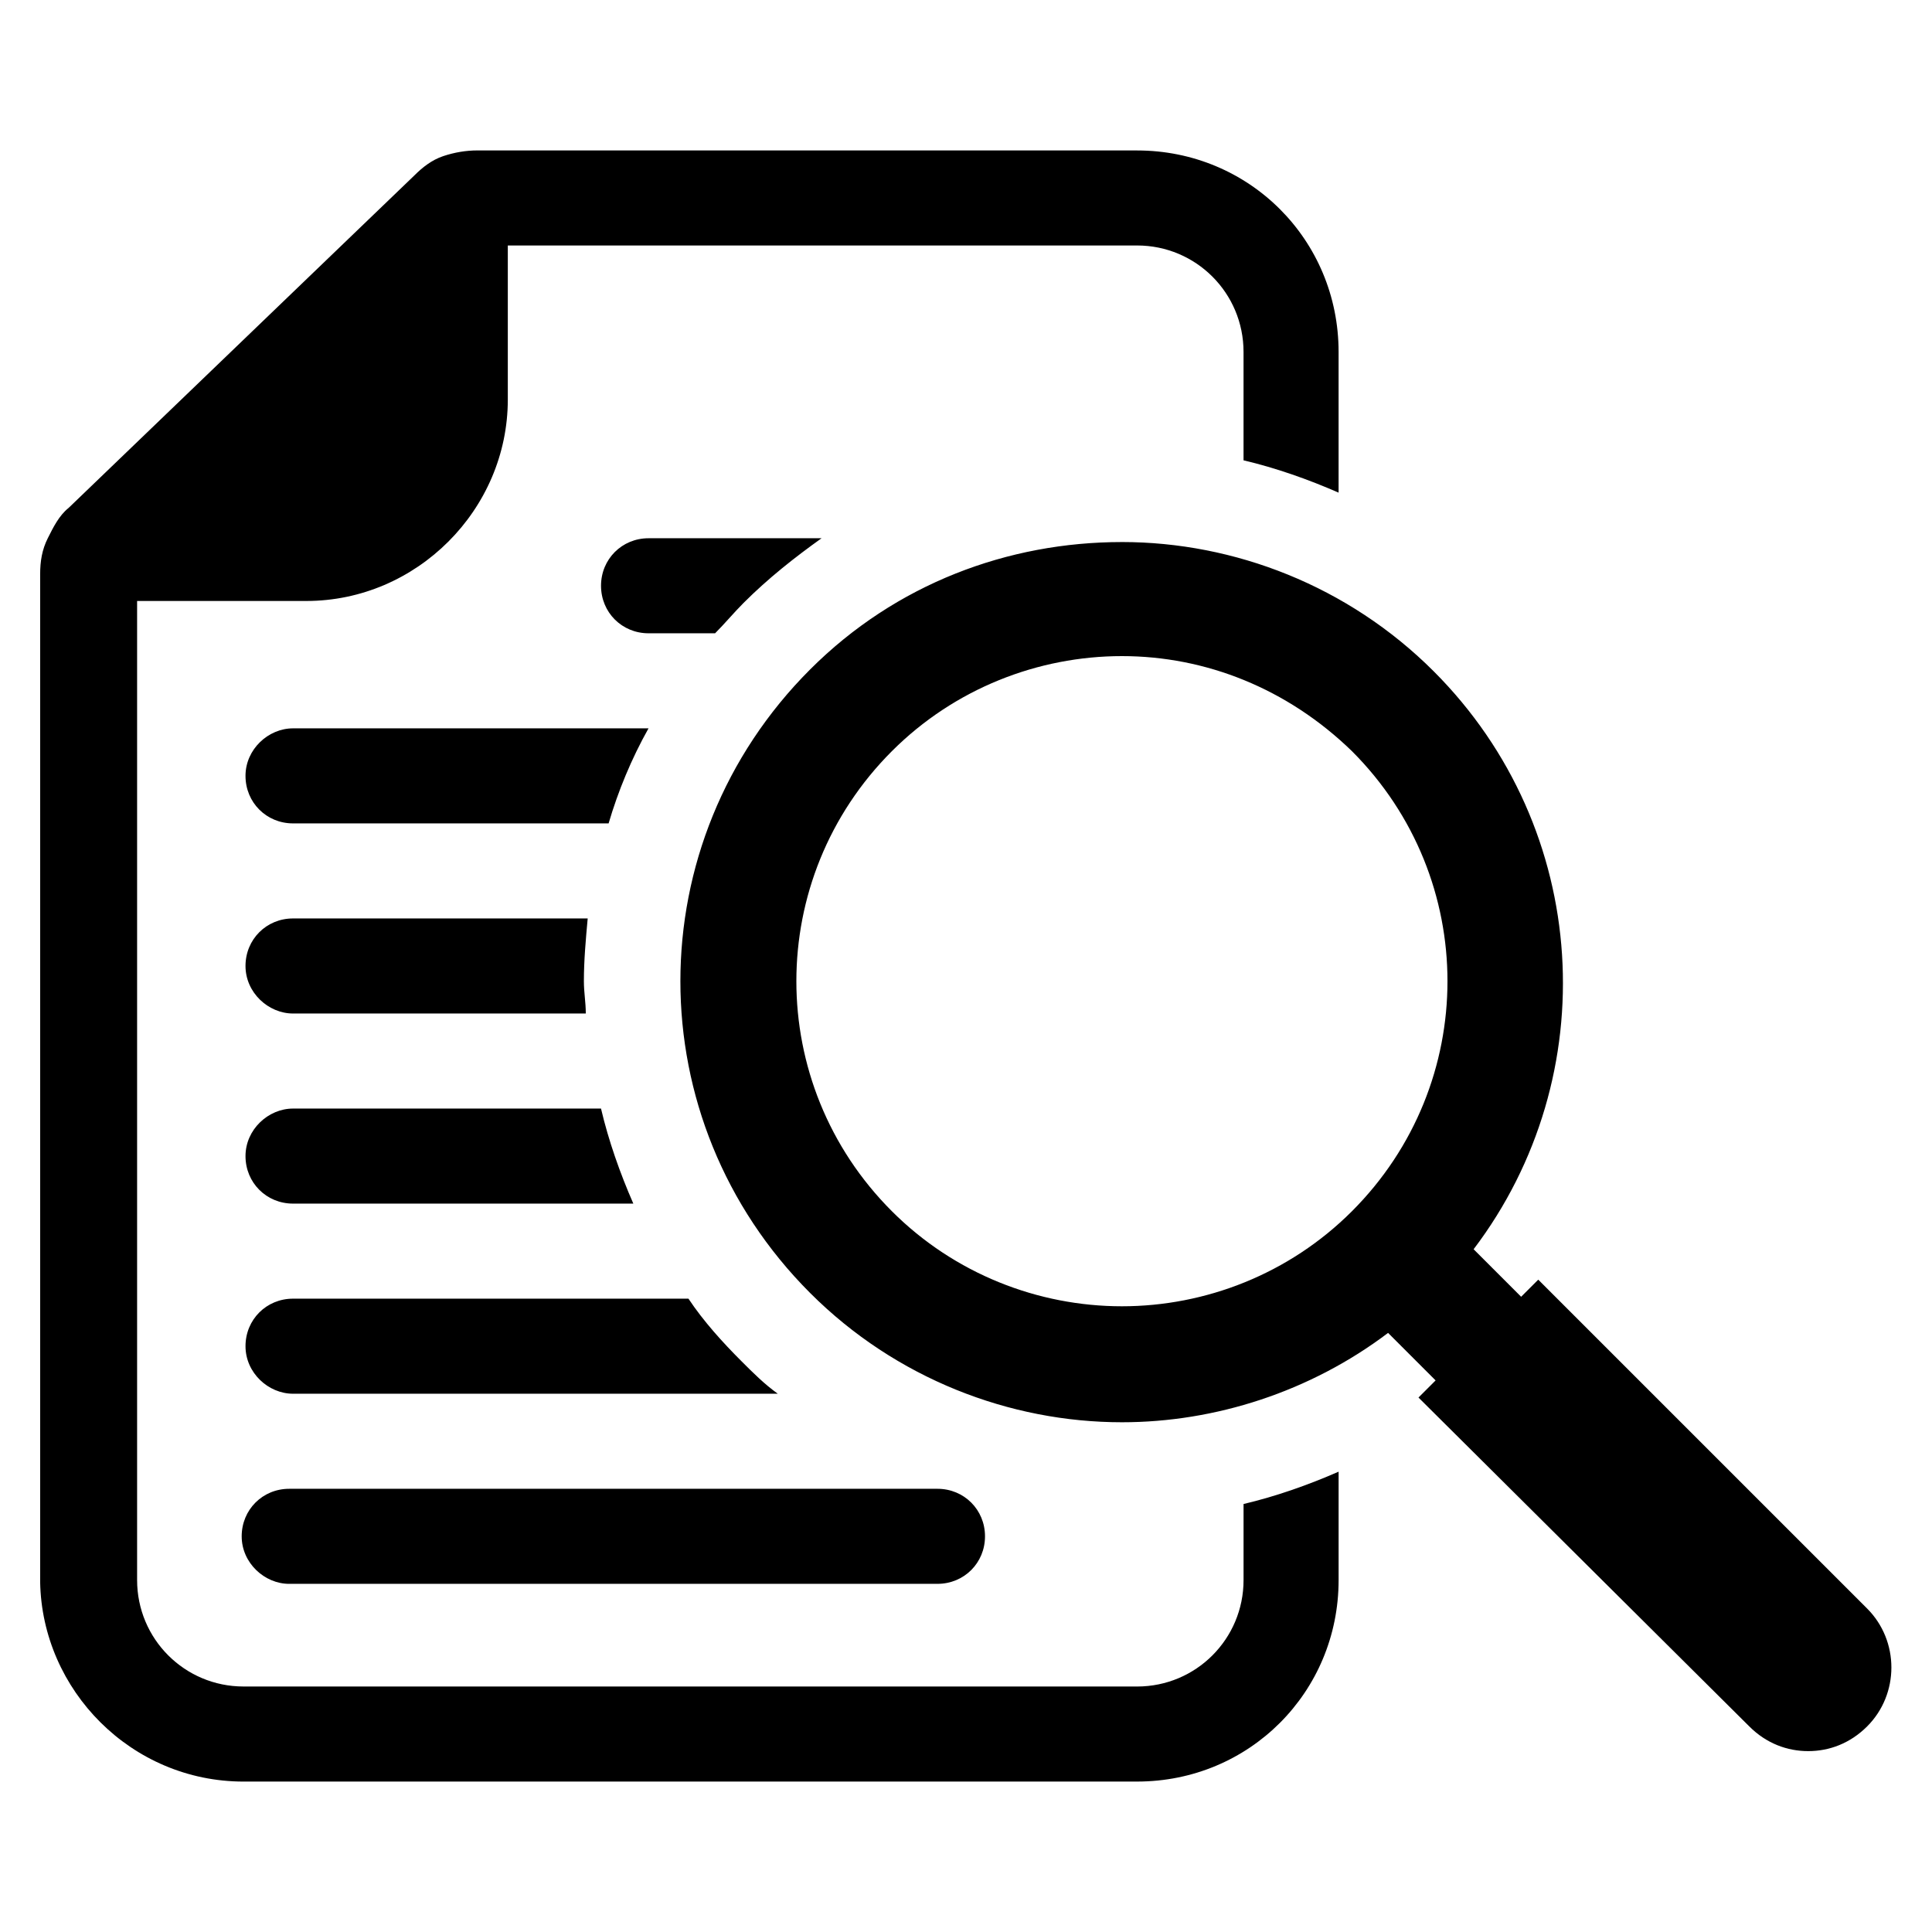 <?xml version="1.0" encoding="UTF-8"?>
<!-- The Best Svg Icon site in the world: iconSvg.co, Visit us! https://iconsvg.co -->
<svg fill="#000000" width="800px" height="800px" version="1.1" viewBox="144 144 512 512" xmlns="http://www.w3.org/2000/svg">
 <path d="m208.05 551.14c0-7.055 5.543-12.594 12.594-12.594h171.8c7.055 0 12.594 5.543 12.594 12.594 0 7.055-5.543 12.594-12.594 12.594l-171.8 0.004c-6.547 0-12.594-5.543-12.594-12.598zm0.504 64.992h236.79c29.727 0 53.402-23.68 53.402-53.402v-28.719c-8.062 3.527-16.625 6.551-25.191 8.566v20.152c0 15.617-12.594 28.215-28.215 28.215l-236.79-0.004c-15.617 0-28.215-12.594-28.215-28.215v-259.46h44.84c29.223 0 53.402-24.184 53.402-53.402v-40.809h166.76c15.617 0 28.215 12.594 28.215 28.215v28.719c8.566 2.016 17.129 5.039 25.191 8.566v-37.281c0-29.727-23.68-53.402-53.402-53.402l-174.82-0.008c-3.023 0-6.047 0.504-9.07 1.512-3.023 1.008-5.543 3.023-7.559 5.039l-91.691 88.168c-2.519 2.016-4.031 5.039-5.543 8.062-1.512 3.023-2.016 6.047-2.016 9.574v267.02c0.508 28.711 24.184 52.895 53.91 52.895zm124.95-304.3c2.519-2.519 5.039-5.543 7.559-8.062 6.551-6.551 13.602-12.09 20.656-17.129h-45.848c-7.055 0-12.594 5.543-12.594 12.594 0 7.055 5.543 12.594 12.594 12.594zm-111.85 201.52h128.47c-3.527-2.519-6.551-5.543-9.574-8.566-5.039-5.039-10.078-10.578-14.105-16.625h-104.79c-7.055 0-12.594 5.543-12.594 12.594 0 7.055 6.047 12.598 12.594 12.598zm-12.594-62.977c0 7.055 5.543 12.594 12.594 12.594h90.184c-3.527-8.062-6.551-16.625-8.566-25.191l-81.617 0.004c-6.547 0-12.594 5.539-12.594 12.594zm12.594-37.785h77.586c0-3.023-0.504-5.543-0.504-8.566 0-5.543 0.504-11.082 1.008-16.625h-78.09c-7.055 0-12.594 5.543-12.594 12.594 0 7.055 6.047 12.598 12.594 12.598zm-12.594-62.977c0 7.055 5.543 12.594 12.594 12.594h83.633c2.519-8.566 6.047-17.129 10.578-25.191l-94.211 0.004c-6.547 0-12.594 5.539-12.594 12.594zm232.26-61.969c29.727 0 59.953 11.586 82.625 34.258 41.816 41.816 45.344 107.31 10.578 153.16l12.594 12.594 4.535-4.535 87.16 87.16c8.566 8.566 8.566 22.672 0 31.234-4.535 4.535-10.078 6.551-15.617 6.551-5.543 0-11.082-2.016-15.617-6.551l-87.664-87.152 4.535-4.535-12.594-12.594c-20.656 15.617-45.848 23.68-70.535 23.68-29.727 0-59.953-11.586-82.625-34.258-45.848-45.848-45.848-119.4 0-165.25 22.672-22.672 52.395-33.758 82.625-33.758zm0 30.23c-22.168 0-44.336 8.566-60.961 25.191-33.754 33.754-33.754 88.168 0 121.92 16.625 16.625 38.793 25.191 60.961 25.191s44.336-8.566 60.961-25.191c33.754-33.754 33.754-88.168 0-121.92-17.133-16.629-38.797-25.191-60.961-25.191z"/>
</svg>